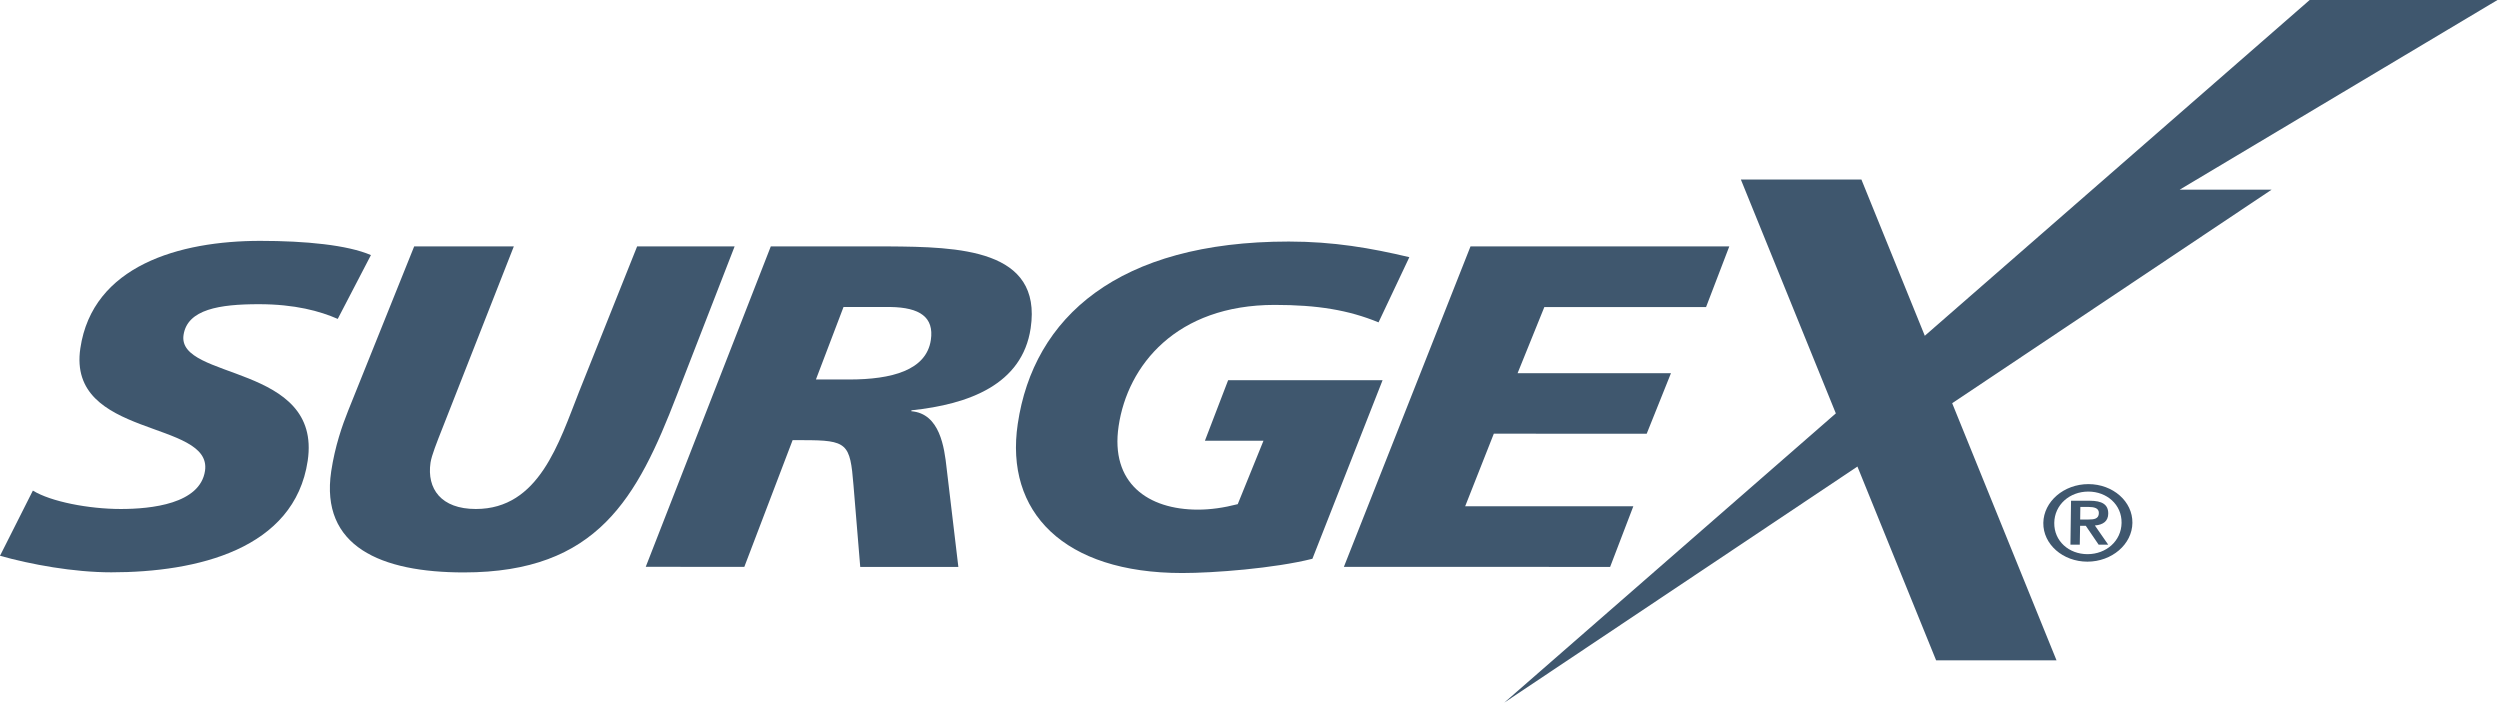<svg xmlns="http://www.w3.org/2000/svg" width="395" height="112" viewBox="0 0 395 112" fill="none"><path d="M58.602 40.303C54.924 38.708 48.27 38.057 41.117 38.057C28.36 38.057 14.627 41.971 12.695 55.025C10.561 69.314 33.588 66.271 32.392 74.396C31.611 79.618 23.908 80.421 19.085 80.421C14.003 80.421 8.007 79.253 5.194 77.512L0 87.815C4.879 89.185 11.6 90.426 17.591 90.426C31.089 90.426 46.535 86.799 48.618 72.801C50.898 57.422 27.928 60.106 29 52.925C29.607 48.86 34.716 48.063 40.876 48.063C46.62 48.063 50.544 49.157 53.363 50.387L58.607 40.303H58.602Z" fill="#3F576E"></path><path d="M116.069 38.927H100.668L91.515 61.841C88.304 69.966 85.176 80.421 75.182 80.421C69.685 80.421 67.417 77.226 68.023 73.093C68.203 71.937 68.989 69.971 69.932 67.58L81.184 38.933H65.44L55.008 64.89C54.076 67.22 52.931 70.482 52.33 74.469C50.567 86.367 60.207 90.443 73.284 90.443C94.441 90.443 100.69 78.613 106.911 62.515L116.069 38.938V38.927Z" fill="#3F576E"></path><path d="M133.273 48.506H140.684C145.333 48.579 147.607 50.101 147.074 53.722C146.355 58.512 140.898 59.96 134.154 59.96H128.916L133.278 48.501L133.273 48.506ZM102.026 89.556L117.602 89.567L125.232 69.545H126.9C133.896 69.545 134.317 70.05 134.85 76.653L135.917 89.573H151.42L149.567 73.975C149.207 70.713 148.511 65.334 143.986 64.974L144.014 64.828C153.059 63.885 161.521 60.769 162.846 51.852C164.704 39.298 151.425 39.011 140.358 38.933H121.785L102.026 89.561V89.556Z" fill="#3F576E"></path><path d="M222.677 40.634C216.557 39.18 210.712 38.169 203.626 38.164C176.652 38.164 163.295 50.14 160.807 66.962C158.73 80.892 168.051 90.538 186.787 90.538C191.784 90.538 201.296 89.808 207.36 88.287L218.449 60.067H194.047L190.375 69.64H199.628L195.563 79.657C193.306 80.235 191.268 80.522 189.274 80.522C181.363 80.522 175.406 76.322 176.742 67.327C178.157 57.748 185.833 48.175 201.402 48.175C208.146 48.175 213.042 48.978 217.809 50.932L222.677 40.634Z" fill="#3F576E"></path><path d="M212.334 89.561L254.4 89.573L258.067 79.988H231.498L236.023 68.523L260.178 68.528L264.013 58.961H239.78L244.007 48.512H269.56L273.227 38.933H232.34L212.334 89.561Z" fill="#3F576E"></path><path d="M324.928 104.328H305.905L275.057 28.366H294.102L324.928 104.328Z" fill="#3F576E"></path><path d="M394.602 0L344.383 29.972H358.908L237.668 111.021L364.928 0H394.602Z" fill="#3F576E"></path><path d="M329.807 88.742C333.681 88.742 336.881 85.996 336.92 82.616C336.971 79.241 333.849 76.49 329.969 76.49C326.09 76.49 322.9 79.241 322.844 82.616C322.799 85.996 325.932 88.742 329.807 88.742ZM329.829 87.557C326.876 87.557 324.529 85.48 324.574 82.61C324.613 79.741 327.016 77.669 329.953 77.669C332.889 77.669 335.253 79.741 335.208 82.61C335.174 85.48 332.771 87.557 329.829 87.557ZM327.128 86.058H328.605L328.656 83.076H329.554L331.586 86.058H333.097L330.991 83.026C332.3 82.919 333.091 82.346 333.102 81.156C333.119 79.696 332.103 79.118 330.194 79.118H327.224L327.128 86.058ZM328.695 80.1H330.026C330.772 80.1 331.637 80.241 331.62 81.049C331.62 81.993 330.857 82.082 329.969 82.082H328.667L328.695 80.1Z" fill="#3F576E"></path></svg>